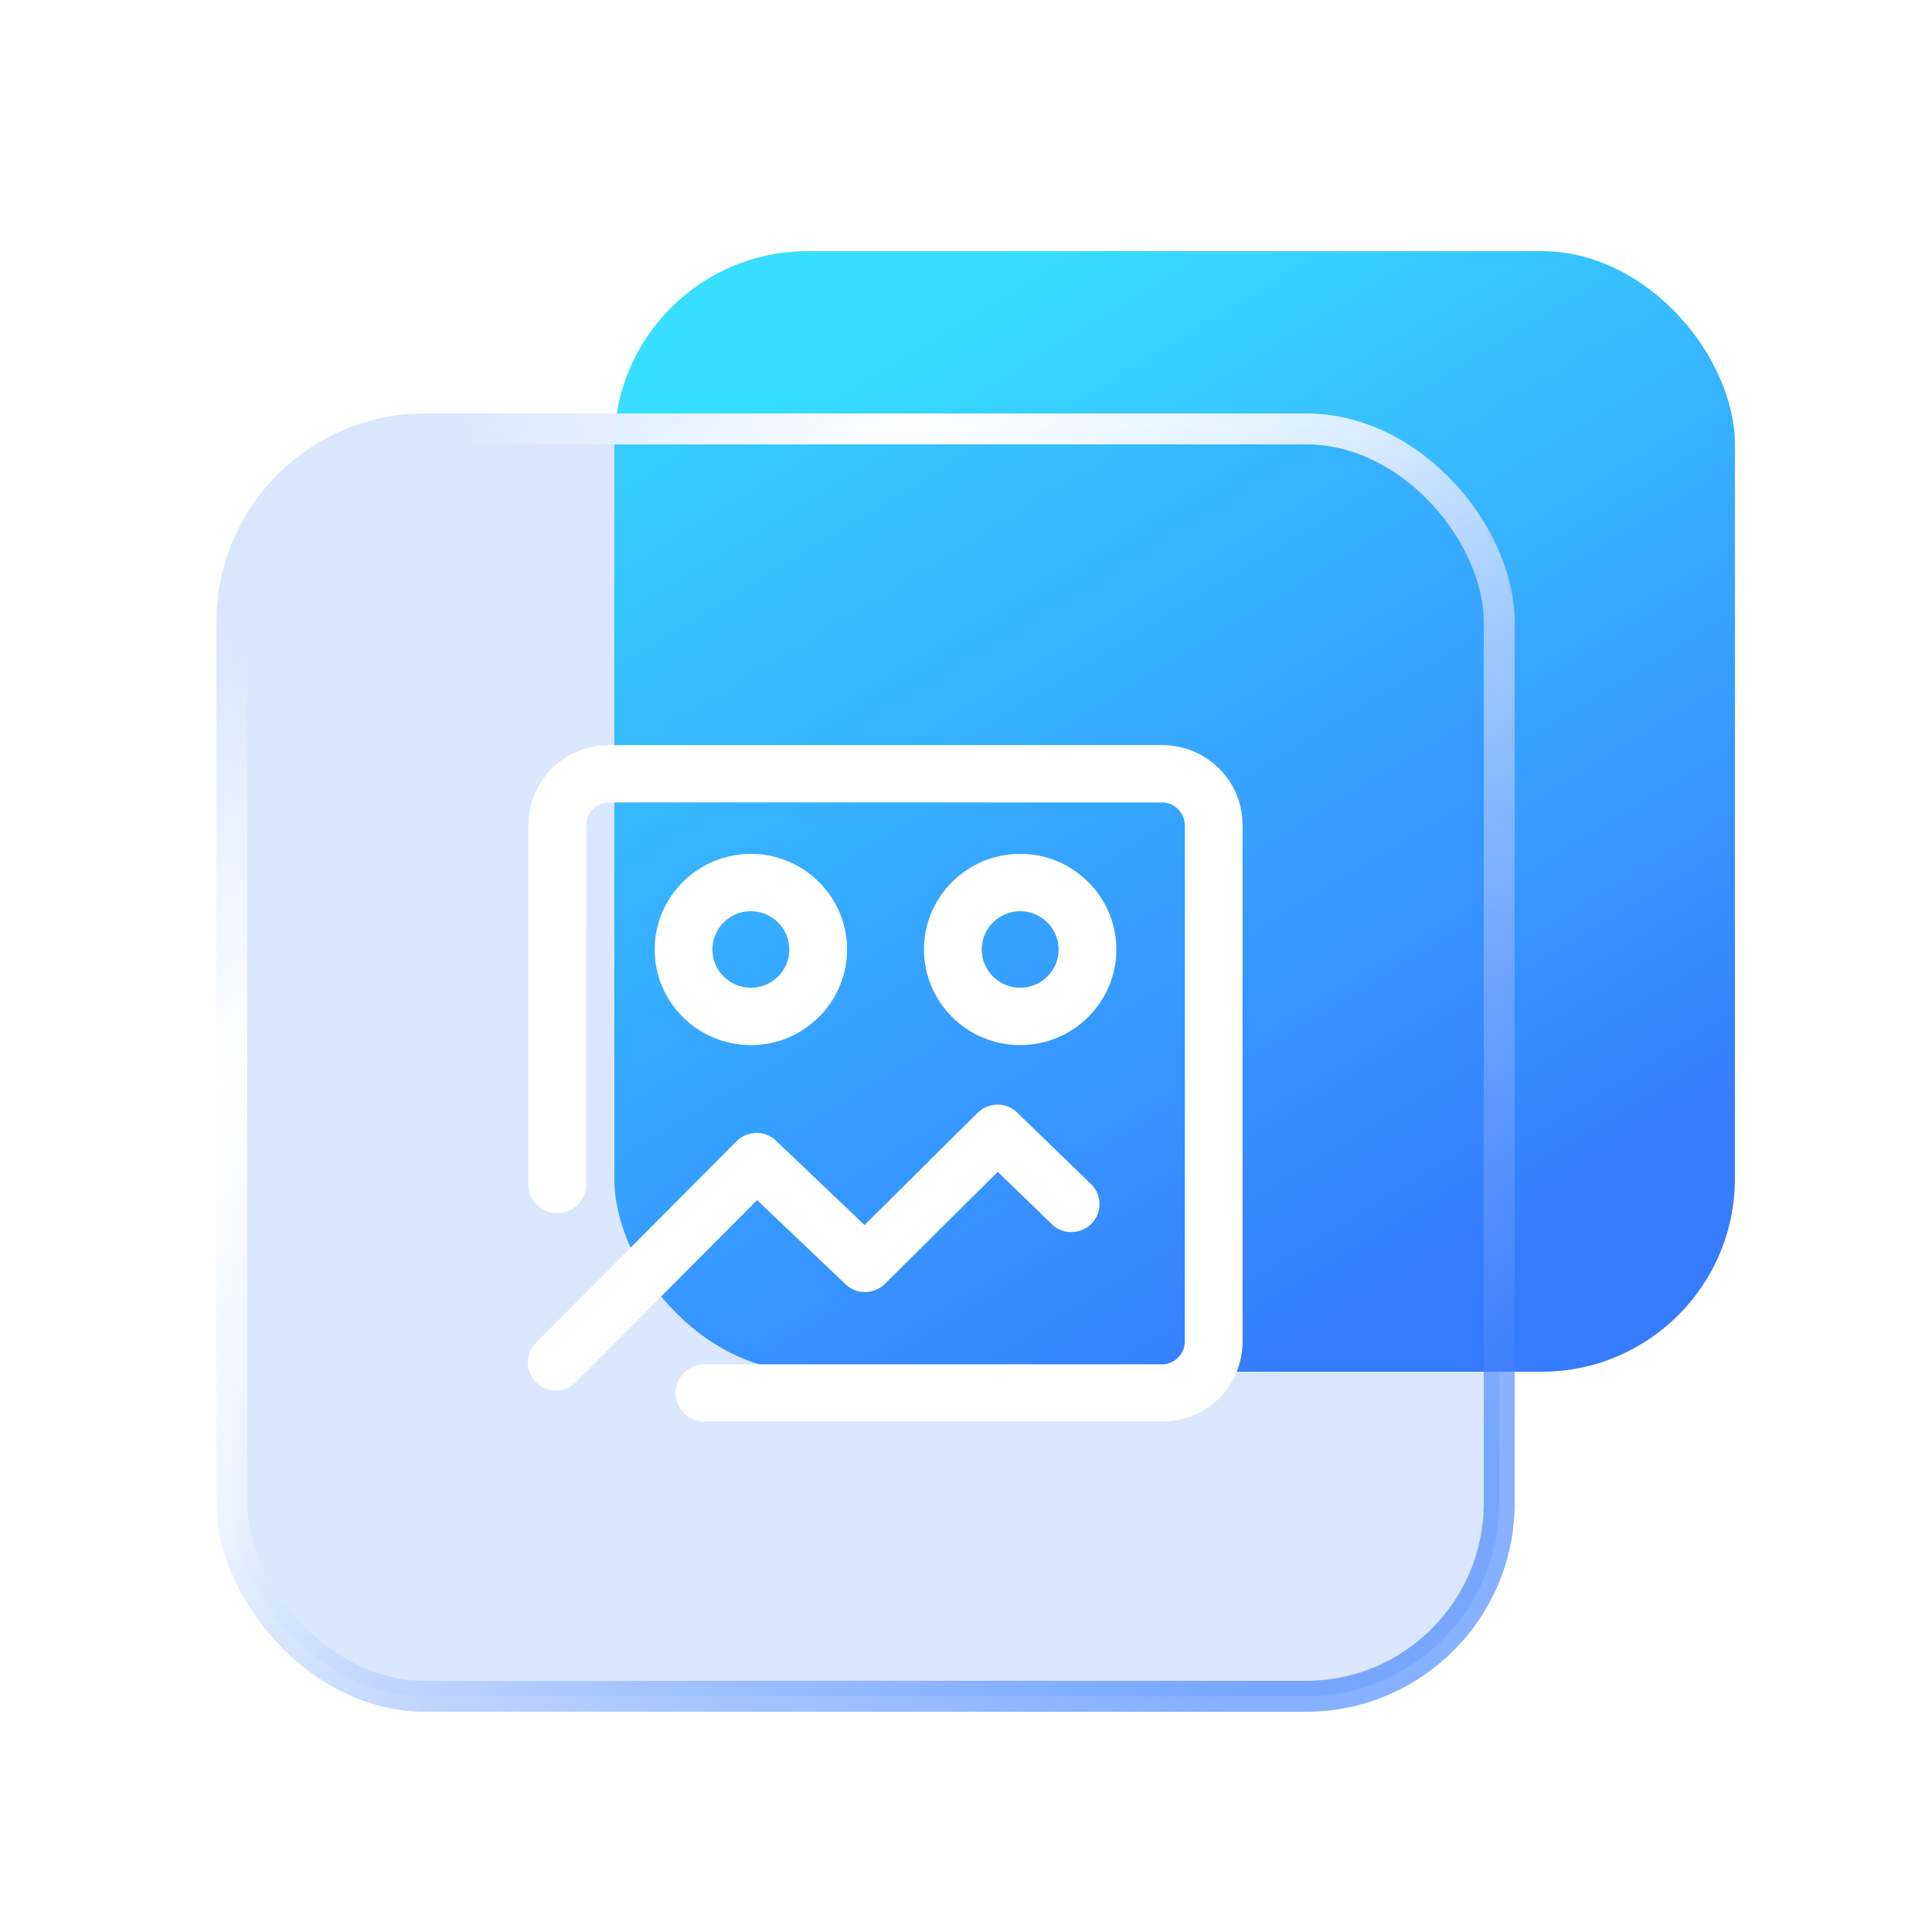 <?xml version="1.0" encoding="UTF-8"?>
<svg width="76px" height="76px" viewBox="0 0 76 76" version="1.1" xmlns="http://www.w3.org/2000/svg" xmlns:xlink="http://www.w3.org/1999/xlink">
    <title>切片</title>
    <defs>
        <linearGradient x1="27.605%" y1="4.751%" x2="79.708%" y2="90.218%" id="linearGradient-1">
            <stop stop-color="#37DEFF" offset="0%"></stop>
            <stop stop-color="#377BFF" offset="100%"></stop>
        </linearGradient>
        <linearGradient x1="9.002%" y1="7.311%" x2="89.682%" y2="91.196%" id="linearGradient-2">
            <stop stop-color="#D9E6FF" stop-opacity="0.953" offset="0%"></stop>
            <stop stop-color="#FFFFFF" offset="21.665%"></stop>
            <stop stop-color="#EBF2FF" stop-opacity="0.909" offset="43.668%"></stop>
            <stop stop-color="#377BFF" stop-opacity="0.6" offset="100%"></stop>
        </linearGradient>
        <filter x="-28.4%" y="-30.1%" width="156.9%" height="160.1%" filterUnits="objectBoundingBox" id="filter-3">
            <feOffset dx="1" dy="1" in="SourceAlpha" result="shadowOffsetOuter1"></feOffset>
            <feGaussianBlur stdDeviation="1.5" in="shadowOffsetOuter1" result="shadowBlurOuter1"></feGaussianBlur>
            <feColorMatrix values="0 0 0 0 0.194   0 0 0 0 0.434   0 0 0 0 0.9  0 0 0 0.7 0" type="matrix" in="shadowBlurOuter1" result="shadowMatrixOuter1"></feColorMatrix>
            <feMerge>
                <feMergeNode in="shadowMatrixOuter1"></feMergeNode>
                <feMergeNode in="SourceGraphic"></feMergeNode>
            </feMerge>
        </filter>
    </defs>
    <g id="产品" stroke="none" stroke-width="1" fill="none" fill-rule="evenodd">
        <g id="产品-数据看板" transform="translate(-768, -1222)">
            <g id="应用场景" transform="translate(360, 1060)">
                <g id="label/产品/应用场景1备份" transform="translate(308, 114)">
                    <g id="icon/100px/表单/活动报名" transform="translate(100, 48)">
                        <g id="编组-2" transform="translate(9.727, 9.88)">
                            <rect id="矩形" fill="url(#linearGradient-1)" fill-rule="nonzero" x="14.44" y="0" width="44.08" height="44.08" rx="7.6"></rect>
                            <rect id="矩形备份" stroke="url(#linearGradient-2)" stroke-width="1.216" fill-opacity="0.18" fill="#377BFF" fill-rule="nonzero" x="-0.608" y="6.992" width="49.856" height="49.856" rx="7.6"></rect>
                            <g id="编组" filter="url(#filter-3)" transform="translate(10.033, 18.429)" fill="#FFFFFF">
                                <path d="M24.943,0 C26.676,0 28.072,1.349 28.119,3.065 L28.119,3.065 L28.12,23.458 C28.12,25.181 26.764,26.568 25.037,26.615 L25.037,26.615 L6.953,26.616 C6.326,26.616 5.817,26.11 5.817,25.488 C5.817,24.886 6.29,24.391 6.89,24.362 L6.89,24.362 L6.953,24.36 L24.943,24.36 C25.415,24.36 25.812,23.994 25.848,23.515 L25.848,23.515 L25.849,3.158 C25.849,2.689 25.481,2.293 25.001,2.258 L25.001,2.258 L3.205,2.256 C2.733,2.256 2.335,2.623 2.301,3.098 L2.301,3.098 L2.299,17.287 C2.299,17.909 1.789,18.415 1.163,18.415 C0.556,18.415 0.058,17.945 0.029,17.349 L0.029,17.349 L0.027,3.158 C0.027,1.435 1.384,0.049 3.113,0.002 L3.113,0.002 Z M17.698,14.464 C18.11,14.058 18.771,14.036 19.206,14.411 L19.206,14.411 L22.159,17.271 C22.37,17.476 22.489,17.751 22.493,18.045 C22.497,18.338 22.385,18.615 22.179,18.826 C21.767,19.243 21.1,19.271 20.662,18.891 L20.662,18.891 L18.49,16.788 L14.05,21.196 C13.641,21.6 12.98,21.624 12.55,21.257 L12.55,21.257 L9.022,17.9 L1.895,25.06 C1.482,25.475 0.814,25.498 0.378,25.114 L0.378,25.114 L0.329,25.068 C-0.089,24.658 -0.11,23.996 0.274,23.563 L0.274,23.563 L8.214,15.584 C8.429,15.367 8.717,15.258 9.004,15.258 C9.259,15.258 9.512,15.344 9.716,15.517 L9.716,15.517 L13.249,18.88 Z M8.777,4.28 C10.863,4.28 12.561,5.967 12.561,8.041 C12.561,10.116 10.863,11.803 8.777,11.803 C6.691,11.803 4.993,10.116 4.993,8.041 C4.993,5.967 6.691,4.28 8.777,4.28 Z M19.371,4.28 C21.457,4.28 23.154,5.967 23.154,8.041 C23.154,10.116 21.457,11.803 19.371,11.803 C17.285,11.803 15.587,10.116 15.587,8.041 C15.587,5.967 17.285,4.28 19.371,4.28 Z M8.777,6.535 C7.943,6.535 7.264,7.21 7.264,8.041 C7.264,8.871 7.943,9.547 8.777,9.547 C9.611,9.547 10.29,8.871 10.29,8.041 C10.29,7.21 9.611,6.535 8.777,6.535 Z M19.371,6.535 C18.536,6.535 17.858,7.211 17.858,8.041 C17.858,8.872 18.536,9.547 19.371,9.547 C20.205,9.547 20.884,8.872 20.884,8.041 C20.884,7.211 20.205,6.535 19.371,6.535 Z" id="形状结合"></path>
                            </g>
                        </g>
                    </g>
                </g>
            </g>
        </g>
    </g>
</svg>